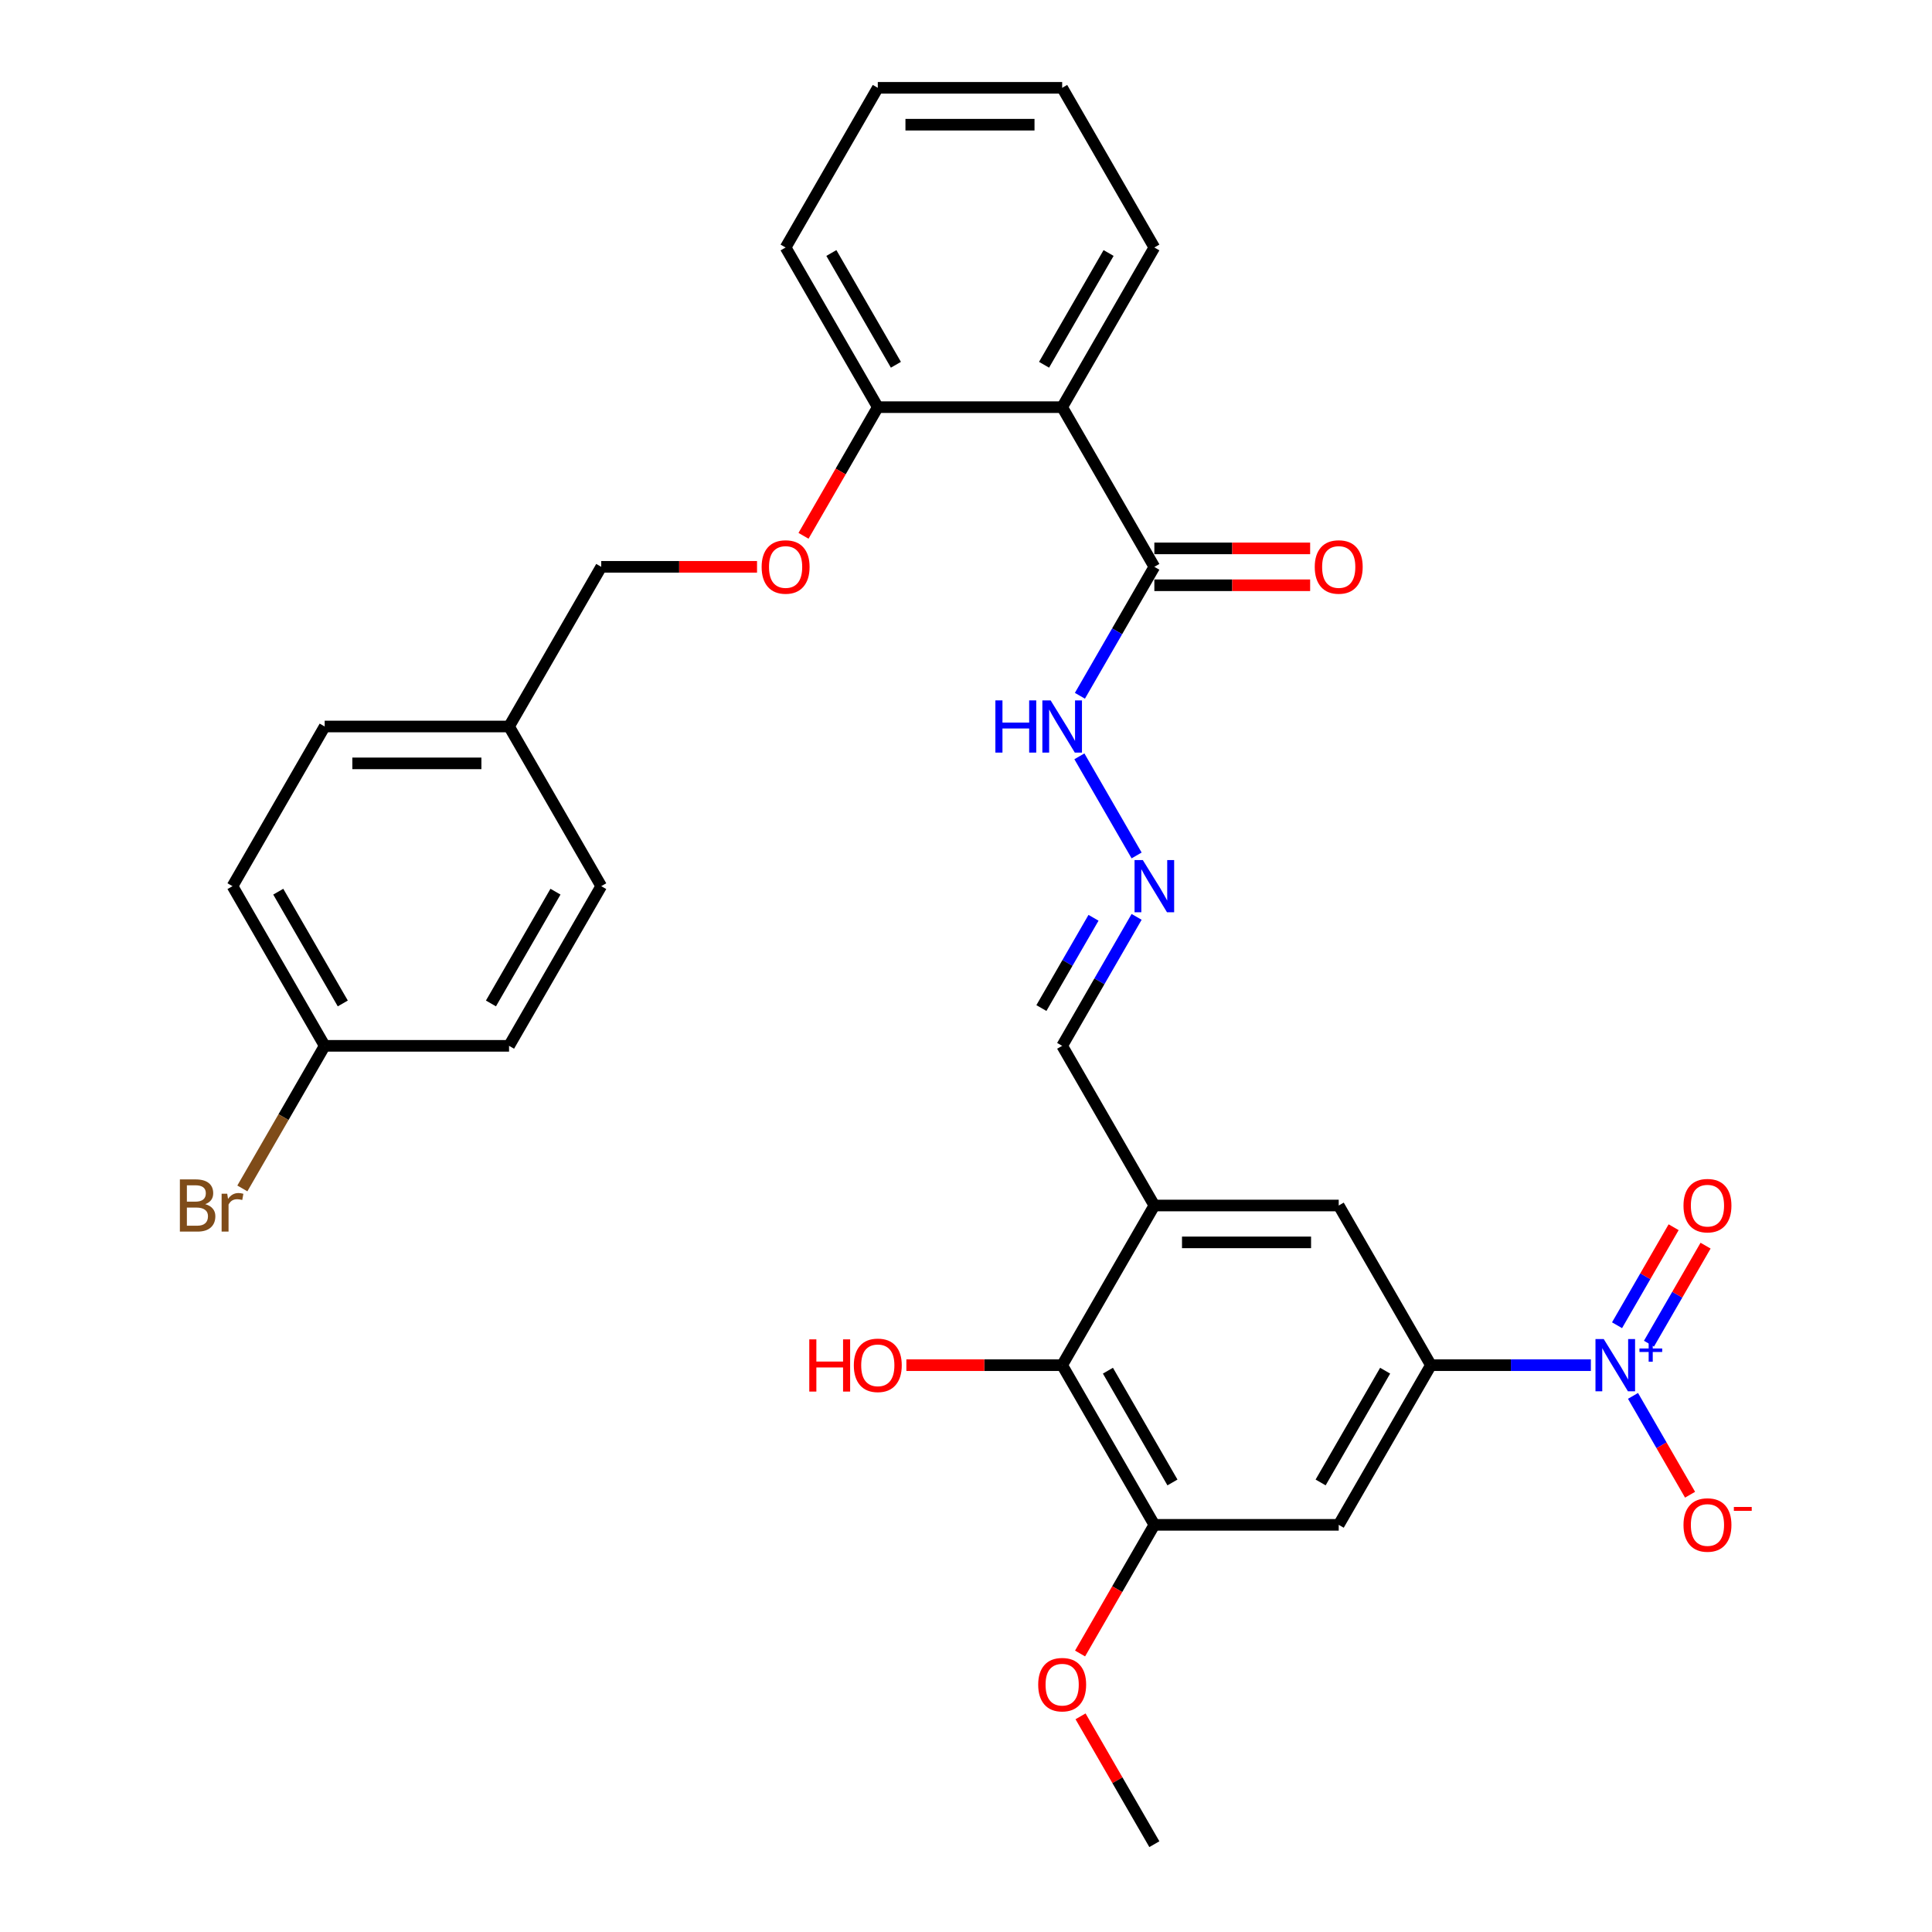 <?xml version='1.0' encoding='iso-8859-1'?>
<svg version='1.1' baseProfile='full'
              xmlns='http://www.w3.org/2000/svg'
                      xmlns:rdkit='http://www.rdkit.org/xml'
                      xmlns:xlink='http://www.w3.org/1999/xlink'
                  xml:space='preserve'
width='1000px' height='1000px' viewBox='0 0 1000 1000'>
<!-- END OF HEADER -->
<rect style='opacity:1.0;fill:#FFFFFF;stroke:none' width='1000' height='1000' x='0' y='0'> </rect>
<path class='bond-0' d='M 823.429,706.612 L 782.032,706.612' style='fill:none;fill-rule:evenodd;stroke:#0000FF;stroke-width:6px;stroke-linecap:butt;stroke-linejoin:miter;stroke-opacity:1' />
<path class='bond-0' d='M 782.032,706.612 L 740.634,706.612' style='fill:none;fill-rule:evenodd;stroke:#000000;stroke-width:6px;stroke-linecap:butt;stroke-linejoin:miter;stroke-opacity:1' />
<path class='bond-9' d='M 845.243,722.51 L 860.01,748.087' style='fill:none;fill-rule:evenodd;stroke:#0000FF;stroke-width:6px;stroke-linecap:butt;stroke-linejoin:miter;stroke-opacity:1' />
<path class='bond-9' d='M 860.01,748.087 L 874.777,773.664' style='fill:none;fill-rule:evenodd;stroke:#FF0000;stroke-width:6px;stroke-linecap:butt;stroke-linejoin:miter;stroke-opacity:1' />
<path class='bond-11' d='M 853.507,695.484 L 868.153,670.118' style='fill:none;fill-rule:evenodd;stroke:#0000FF;stroke-width:6px;stroke-linecap:butt;stroke-linejoin:miter;stroke-opacity:1' />
<path class='bond-11' d='M 868.153,670.118 L 882.799,644.751' style='fill:none;fill-rule:evenodd;stroke:#FF0000;stroke-width:6px;stroke-linecap:butt;stroke-linejoin:miter;stroke-opacity:1' />
<path class='bond-11' d='M 836.979,685.941 L 851.624,660.575' style='fill:none;fill-rule:evenodd;stroke:#0000FF;stroke-width:6px;stroke-linecap:butt;stroke-linejoin:miter;stroke-opacity:1' />
<path class='bond-11' d='M 851.624,660.575 L 866.27,635.208' style='fill:none;fill-rule:evenodd;stroke:#FF0000;stroke-width:6px;stroke-linecap:butt;stroke-linejoin:miter;stroke-opacity:1' />
<path class='bond-4' d='M 740.634,706.612 L 692.919,789.256' style='fill:none;fill-rule:evenodd;stroke:#000000;stroke-width:6px;stroke-linecap:butt;stroke-linejoin:miter;stroke-opacity:1' />
<path class='bond-4' d='M 716.948,709.465 L 683.548,767.317' style='fill:none;fill-rule:evenodd;stroke:#000000;stroke-width:6px;stroke-linecap:butt;stroke-linejoin:miter;stroke-opacity:1' />
<path class='bond-7' d='M 740.634,706.612 L 692.919,623.967' style='fill:none;fill-rule:evenodd;stroke:#000000;stroke-width:6px;stroke-linecap:butt;stroke-linejoin:miter;stroke-opacity:1' />
<path class='bond-1' d='M 549.775,210.744 L 597.489,293.388' style='fill:none;fill-rule:evenodd;stroke:#000000;stroke-width:6px;stroke-linecap:butt;stroke-linejoin:miter;stroke-opacity:1' />
<path class='bond-10' d='M 549.775,210.744 L 454.345,210.744' style='fill:none;fill-rule:evenodd;stroke:#000000;stroke-width:6px;stroke-linecap:butt;stroke-linejoin:miter;stroke-opacity:1' />
<path class='bond-22' d='M 549.775,210.744 L 597.489,128.099' style='fill:none;fill-rule:evenodd;stroke:#000000;stroke-width:6px;stroke-linecap:butt;stroke-linejoin:miter;stroke-opacity:1' />
<path class='bond-22' d='M 540.403,188.804 L 573.803,130.953' style='fill:none;fill-rule:evenodd;stroke:#000000;stroke-width:6px;stroke-linecap:butt;stroke-linejoin:miter;stroke-opacity:1' />
<path class='bond-2' d='M 597.489,623.967 L 692.919,623.967' style='fill:none;fill-rule:evenodd;stroke:#000000;stroke-width:6px;stroke-linecap:butt;stroke-linejoin:miter;stroke-opacity:1' />
<path class='bond-2' d='M 611.804,643.053 L 678.605,643.053' style='fill:none;fill-rule:evenodd;stroke:#000000;stroke-width:6px;stroke-linecap:butt;stroke-linejoin:miter;stroke-opacity:1' />
<path class='bond-6' d='M 597.489,623.967 L 549.775,706.612' style='fill:none;fill-rule:evenodd;stroke:#000000;stroke-width:6px;stroke-linecap:butt;stroke-linejoin:miter;stroke-opacity:1' />
<path class='bond-13' d='M 597.489,623.967 L 549.775,541.322' style='fill:none;fill-rule:evenodd;stroke:#000000;stroke-width:6px;stroke-linecap:butt;stroke-linejoin:miter;stroke-opacity:1' />
<path class='bond-3' d='M 597.489,293.388 L 578.222,326.761' style='fill:none;fill-rule:evenodd;stroke:#000000;stroke-width:6px;stroke-linecap:butt;stroke-linejoin:miter;stroke-opacity:1' />
<path class='bond-3' d='M 578.222,326.761 L 558.954,360.134' style='fill:none;fill-rule:evenodd;stroke:#0000FF;stroke-width:6px;stroke-linecap:butt;stroke-linejoin:miter;stroke-opacity:1' />
<path class='bond-15' d='M 597.489,302.931 L 637.809,302.931' style='fill:none;fill-rule:evenodd;stroke:#000000;stroke-width:6px;stroke-linecap:butt;stroke-linejoin:miter;stroke-opacity:1' />
<path class='bond-15' d='M 637.809,302.931 L 678.128,302.931' style='fill:none;fill-rule:evenodd;stroke:#FF0000;stroke-width:6px;stroke-linecap:butt;stroke-linejoin:miter;stroke-opacity:1' />
<path class='bond-15' d='M 597.489,283.845 L 637.809,283.845' style='fill:none;fill-rule:evenodd;stroke:#000000;stroke-width:6px;stroke-linecap:butt;stroke-linejoin:miter;stroke-opacity:1' />
<path class='bond-15' d='M 637.809,283.845 L 678.128,283.845' style='fill:none;fill-rule:evenodd;stroke:#FF0000;stroke-width:6px;stroke-linecap:butt;stroke-linejoin:miter;stroke-opacity:1' />
<path class='bond-5' d='M 692.919,789.256 L 597.489,789.256' style='fill:none;fill-rule:evenodd;stroke:#000000;stroke-width:6px;stroke-linecap:butt;stroke-linejoin:miter;stroke-opacity:1' />
<path class='bond-18' d='M 597.489,789.256 L 578.266,822.553' style='fill:none;fill-rule:evenodd;stroke:#000000;stroke-width:6px;stroke-linecap:butt;stroke-linejoin:miter;stroke-opacity:1' />
<path class='bond-18' d='M 578.266,822.553 L 559.042,855.85' style='fill:none;fill-rule:evenodd;stroke:#FF0000;stroke-width:6px;stroke-linecap:butt;stroke-linejoin:miter;stroke-opacity:1' />
<path class='bond-31' d='M 597.489,789.256 L 549.775,706.612' style='fill:none;fill-rule:evenodd;stroke:#000000;stroke-width:6px;stroke-linecap:butt;stroke-linejoin:miter;stroke-opacity:1' />
<path class='bond-31' d='M 606.861,767.317 L 573.461,709.465' style='fill:none;fill-rule:evenodd;stroke:#000000;stroke-width:6px;stroke-linecap:butt;stroke-linejoin:miter;stroke-opacity:1' />
<path class='bond-16' d='M 549.775,706.612 L 509.455,706.612' style='fill:none;fill-rule:evenodd;stroke:#000000;stroke-width:6px;stroke-linecap:butt;stroke-linejoin:miter;stroke-opacity:1' />
<path class='bond-16' d='M 509.455,706.612 L 469.136,706.612' style='fill:none;fill-rule:evenodd;stroke:#FF0000;stroke-width:6px;stroke-linecap:butt;stroke-linejoin:miter;stroke-opacity:1' />
<path class='bond-8' d='M 588.31,474.576 L 569.042,507.949' style='fill:none;fill-rule:evenodd;stroke:#0000FF;stroke-width:6px;stroke-linecap:butt;stroke-linejoin:miter;stroke-opacity:1' />
<path class='bond-8' d='M 569.042,507.949 L 549.775,541.322' style='fill:none;fill-rule:evenodd;stroke:#000000;stroke-width:6px;stroke-linecap:butt;stroke-linejoin:miter;stroke-opacity:1' />
<path class='bond-8' d='M 566.001,475.045 L 552.514,498.406' style='fill:none;fill-rule:evenodd;stroke:#0000FF;stroke-width:6px;stroke-linecap:butt;stroke-linejoin:miter;stroke-opacity:1' />
<path class='bond-8' d='M 552.514,498.406 L 539.026,521.767' style='fill:none;fill-rule:evenodd;stroke:#000000;stroke-width:6px;stroke-linecap:butt;stroke-linejoin:miter;stroke-opacity:1' />
<path class='bond-12' d='M 588.31,442.779 L 558.689,391.473' style='fill:none;fill-rule:evenodd;stroke:#0000FF;stroke-width:6px;stroke-linecap:butt;stroke-linejoin:miter;stroke-opacity:1' />
<path class='bond-14' d='M 454.345,210.744 L 435.121,244.04' style='fill:none;fill-rule:evenodd;stroke:#000000;stroke-width:6px;stroke-linecap:butt;stroke-linejoin:miter;stroke-opacity:1' />
<path class='bond-14' d='M 435.121,244.04 L 415.897,277.337' style='fill:none;fill-rule:evenodd;stroke:#FF0000;stroke-width:6px;stroke-linecap:butt;stroke-linejoin:miter;stroke-opacity:1' />
<path class='bond-27' d='M 454.345,210.744 L 406.63,128.099' style='fill:none;fill-rule:evenodd;stroke:#000000;stroke-width:6px;stroke-linecap:butt;stroke-linejoin:miter;stroke-opacity:1' />
<path class='bond-27' d='M 463.716,188.804 L 430.316,130.953' style='fill:none;fill-rule:evenodd;stroke:#000000;stroke-width:6px;stroke-linecap:butt;stroke-linejoin:miter;stroke-opacity:1' />
<path class='bond-17' d='M 391.838,293.388 L 351.519,293.388' style='fill:none;fill-rule:evenodd;stroke:#FF0000;stroke-width:6px;stroke-linecap:butt;stroke-linejoin:miter;stroke-opacity:1' />
<path class='bond-17' d='M 351.519,293.388 L 311.2,293.388' style='fill:none;fill-rule:evenodd;stroke:#000000;stroke-width:6px;stroke-linecap:butt;stroke-linejoin:miter;stroke-opacity:1' />
<path class='bond-20' d='M 311.2,293.388 L 263.485,376.033' style='fill:none;fill-rule:evenodd;stroke:#000000;stroke-width:6px;stroke-linecap:butt;stroke-linejoin:miter;stroke-opacity:1' />
<path class='bond-28' d='M 559.284,888.372 L 578.387,921.459' style='fill:none;fill-rule:evenodd;stroke:#FF0000;stroke-width:6px;stroke-linecap:butt;stroke-linejoin:miter;stroke-opacity:1' />
<path class='bond-28' d='M 578.387,921.459 L 597.489,954.545' style='fill:none;fill-rule:evenodd;stroke:#000000;stroke-width:6px;stroke-linecap:butt;stroke-linejoin:miter;stroke-opacity:1' />
<path class='bond-19' d='M 168.055,541.322 L 120.34,458.678' style='fill:none;fill-rule:evenodd;stroke:#000000;stroke-width:6px;stroke-linecap:butt;stroke-linejoin:miter;stroke-opacity:1' />
<path class='bond-19' d='M 177.427,519.383 L 144.027,461.531' style='fill:none;fill-rule:evenodd;stroke:#000000;stroke-width:6px;stroke-linecap:butt;stroke-linejoin:miter;stroke-opacity:1' />
<path class='bond-21' d='M 168.055,541.322 L 146.749,578.226' style='fill:none;fill-rule:evenodd;stroke:#000000;stroke-width:6px;stroke-linecap:butt;stroke-linejoin:miter;stroke-opacity:1' />
<path class='bond-21' d='M 146.749,578.226 L 125.442,615.13' style='fill:none;fill-rule:evenodd;stroke:#7F4C19;stroke-width:6px;stroke-linecap:butt;stroke-linejoin:miter;stroke-opacity:1' />
<path class='bond-33' d='M 168.055,541.322 L 263.485,541.322' style='fill:none;fill-rule:evenodd;stroke:#000000;stroke-width:6px;stroke-linecap:butt;stroke-linejoin:miter;stroke-opacity:1' />
<path class='bond-25' d='M 263.485,376.033 L 311.2,458.678' style='fill:none;fill-rule:evenodd;stroke:#000000;stroke-width:6px;stroke-linecap:butt;stroke-linejoin:miter;stroke-opacity:1' />
<path class='bond-26' d='M 263.485,376.033 L 168.055,376.033' style='fill:none;fill-rule:evenodd;stroke:#000000;stroke-width:6px;stroke-linecap:butt;stroke-linejoin:miter;stroke-opacity:1' />
<path class='bond-26' d='M 249.171,395.119 L 182.37,395.119' style='fill:none;fill-rule:evenodd;stroke:#000000;stroke-width:6px;stroke-linecap:butt;stroke-linejoin:miter;stroke-opacity:1' />
<path class='bond-29' d='M 597.489,128.099 L 549.775,45.455' style='fill:none;fill-rule:evenodd;stroke:#000000;stroke-width:6px;stroke-linecap:butt;stroke-linejoin:miter;stroke-opacity:1' />
<path class='bond-23' d='M 120.34,458.678 L 168.055,376.033' style='fill:none;fill-rule:evenodd;stroke:#000000;stroke-width:6px;stroke-linecap:butt;stroke-linejoin:miter;stroke-opacity:1' />
<path class='bond-24' d='M 263.485,541.322 L 311.2,458.678' style='fill:none;fill-rule:evenodd;stroke:#000000;stroke-width:6px;stroke-linecap:butt;stroke-linejoin:miter;stroke-opacity:1' />
<path class='bond-24' d='M 254.113,519.383 L 287.514,461.531' style='fill:none;fill-rule:evenodd;stroke:#000000;stroke-width:6px;stroke-linecap:butt;stroke-linejoin:miter;stroke-opacity:1' />
<path class='bond-32' d='M 406.63,128.099 L 454.345,45.455' style='fill:none;fill-rule:evenodd;stroke:#000000;stroke-width:6px;stroke-linecap:butt;stroke-linejoin:miter;stroke-opacity:1' />
<path class='bond-30' d='M 549.775,45.455 L 454.345,45.455' style='fill:none;fill-rule:evenodd;stroke:#000000;stroke-width:6px;stroke-linecap:butt;stroke-linejoin:miter;stroke-opacity:1' />
<path class='bond-30' d='M 535.46,64.54 L 468.659,64.54' style='fill:none;fill-rule:evenodd;stroke:#000000;stroke-width:6px;stroke-linecap:butt;stroke-linejoin:miter;stroke-opacity:1' />
<path  class='atom-0' d='M 830.09 693.099
L 838.946 707.413
Q 839.824 708.826, 841.236 711.383
Q 842.649 713.941, 842.725 714.093
L 842.725 693.099
L 846.313 693.099
L 846.313 720.124
L 842.61 720.124
L 833.106 704.474
Q 831.999 702.642, 830.815 700.542
Q 829.67 698.443, 829.327 697.794
L 829.327 720.124
L 825.815 720.124
L 825.815 693.099
L 830.09 693.099
' fill='#0000FF'/>
<path  class='atom-0' d='M 848.58 697.97
L 853.342 697.97
L 853.342 692.957
L 855.458 692.957
L 855.458 697.97
L 860.346 697.97
L 860.346 699.784
L 855.458 699.784
L 855.458 704.823
L 853.342 704.823
L 853.342 699.784
L 848.58 699.784
L 848.58 697.97
' fill='#0000FF'/>
<path  class='atom-9' d='M 591.516 445.165
L 600.371 459.479
Q 601.249 460.892, 602.662 463.449
Q 604.074 466.007, 604.15 466.159
L 604.15 445.165
L 607.739 445.165
L 607.739 472.191
L 604.036 472.191
L 594.531 456.54
Q 593.424 454.708, 592.241 452.608
Q 591.096 450.509, 590.752 449.86
L 590.752 472.191
L 587.24 472.191
L 587.24 445.165
L 591.516 445.165
' fill='#0000FF'/>
<path  class='atom-10' d='M 871.373 789.333
Q 871.373 782.843, 874.579 779.217
Q 877.786 775.591, 883.779 775.591
Q 889.772 775.591, 892.978 779.217
Q 896.185 782.843, 896.185 789.333
Q 896.185 795.898, 892.94 799.639
Q 889.695 803.342, 883.779 803.342
Q 877.824 803.342, 874.579 799.639
Q 871.373 795.936, 871.373 789.333
M 883.779 800.288
Q 887.901 800.288, 890.115 797.54
Q 892.368 794.753, 892.368 789.333
Q 892.368 784.027, 890.115 781.355
Q 887.901 778.644, 883.779 778.644
Q 879.656 778.644, 877.404 781.316
Q 875.19 783.988, 875.19 789.333
Q 875.19 794.791, 877.404 797.54
Q 879.656 800.288, 883.779 800.288
' fill='#FF0000'/>
<path  class='atom-10' d='M 897.444 780.002
L 906.69 780.002
L 906.69 782.017
L 897.444 782.017
L 897.444 780.002
' fill='#FF0000'/>
<path  class='atom-12' d='M 871.373 624.043
Q 871.373 617.554, 874.579 613.928
Q 877.786 610.301, 883.779 610.301
Q 889.772 610.301, 892.978 613.928
Q 896.185 617.554, 896.185 624.043
Q 896.185 630.609, 892.94 634.35
Q 889.695 638.052, 883.779 638.052
Q 877.824 638.052, 874.579 634.35
Q 871.373 630.647, 871.373 624.043
M 883.779 634.999
Q 887.901 634.999, 890.115 632.25
Q 892.368 629.464, 892.368 624.043
Q 892.368 618.737, 890.115 616.065
Q 887.901 613.355, 883.779 613.355
Q 879.656 613.355, 877.404 616.027
Q 875.19 618.699, 875.19 624.043
Q 875.19 629.502, 877.404 632.25
Q 879.656 634.999, 883.779 634.999
' fill='#FF0000'/>
<path  class='atom-13' d='M 515.21 362.52
L 518.874 362.52
L 518.874 374.01
L 532.693 374.01
L 532.693 362.52
L 536.357 362.52
L 536.357 389.546
L 532.693 389.546
L 532.693 377.064
L 518.874 377.064
L 518.874 389.546
L 515.21 389.546
L 515.21 362.52
' fill='#0000FF'/>
<path  class='atom-13' d='M 543.801 362.52
L 552.657 376.835
Q 553.534 378.247, 554.947 380.805
Q 556.359 383.362, 556.436 383.515
L 556.436 362.52
L 560.024 362.52
L 560.024 389.546
L 556.321 389.546
L 546.816 373.895
Q 545.709 372.063, 544.526 369.964
Q 543.381 367.864, 543.037 367.215
L 543.037 389.546
L 539.525 389.546
L 539.525 362.52
L 543.801 362.52
' fill='#0000FF'/>
<path  class='atom-15' d='M 394.224 293.465
Q 394.224 286.976, 397.43 283.349
Q 400.637 279.723, 406.63 279.723
Q 412.623 279.723, 415.829 283.349
Q 419.036 286.976, 419.036 293.465
Q 419.036 300.03, 415.791 303.771
Q 412.546 307.474, 406.63 307.474
Q 400.675 307.474, 397.43 303.771
Q 394.224 300.069, 394.224 293.465
M 406.63 304.42
Q 410.752 304.42, 412.966 301.672
Q 415.219 298.885, 415.219 293.465
Q 415.219 288.159, 412.966 285.487
Q 410.752 282.777, 406.63 282.777
Q 402.507 282.777, 400.255 285.449
Q 398.041 288.121, 398.041 293.465
Q 398.041 298.923, 400.255 301.672
Q 402.507 304.42, 406.63 304.42
' fill='#FF0000'/>
<path  class='atom-16' d='M 680.513 293.465
Q 680.513 286.976, 683.72 283.349
Q 686.926 279.723, 692.919 279.723
Q 698.912 279.723, 702.119 283.349
Q 705.325 286.976, 705.325 293.465
Q 705.325 300.03, 702.08 303.771
Q 698.836 307.474, 692.919 307.474
Q 686.964 307.474, 683.72 303.771
Q 680.513 300.069, 680.513 293.465
M 692.919 304.42
Q 697.042 304.42, 699.256 301.672
Q 701.508 298.885, 701.508 293.465
Q 701.508 288.159, 699.256 285.487
Q 697.042 282.777, 692.919 282.777
Q 688.797 282.777, 686.545 285.449
Q 684.331 288.121, 684.331 293.465
Q 684.331 298.923, 686.545 301.672
Q 688.797 304.42, 692.919 304.42
' fill='#FF0000'/>
<path  class='atom-17' d='M 418.883 693.251
L 422.548 693.251
L 422.548 704.741
L 436.366 704.741
L 436.366 693.251
L 440.03 693.251
L 440.03 720.277
L 436.366 720.277
L 436.366 707.795
L 422.548 707.795
L 422.548 720.277
L 418.883 720.277
L 418.883 693.251
' fill='#FF0000'/>
<path  class='atom-17' d='M 441.939 706.688
Q 441.939 700.199, 445.145 696.572
Q 448.352 692.946, 454.345 692.946
Q 460.338 692.946, 463.544 696.572
Q 466.751 700.199, 466.751 706.688
Q 466.751 713.253, 463.506 716.994
Q 460.261 720.697, 454.345 720.697
Q 448.39 720.697, 445.145 716.994
Q 441.939 713.292, 441.939 706.688
M 454.345 717.643
Q 458.467 717.643, 460.681 714.895
Q 462.933 712.108, 462.933 706.688
Q 462.933 701.382, 460.681 698.71
Q 458.467 696, 454.345 696
Q 450.222 696, 447.97 698.672
Q 445.756 701.344, 445.756 706.688
Q 445.756 712.146, 447.97 714.895
Q 450.222 717.643, 454.345 717.643
' fill='#FF0000'/>
<path  class='atom-19' d='M 537.369 871.977
Q 537.369 865.488, 540.575 861.862
Q 543.782 858.235, 549.775 858.235
Q 555.768 858.235, 558.974 861.862
Q 562.18 865.488, 562.18 871.977
Q 562.18 878.543, 558.936 882.284
Q 555.691 885.986, 549.775 885.986
Q 543.82 885.986, 540.575 882.284
Q 537.369 878.581, 537.369 871.977
M 549.775 882.933
Q 553.897 882.933, 556.111 880.184
Q 558.363 877.398, 558.363 871.977
Q 558.363 866.671, 556.111 863.999
Q 553.897 861.289, 549.775 861.289
Q 545.652 861.289, 543.4 863.961
Q 541.186 866.633, 541.186 871.977
Q 541.186 877.436, 543.4 880.184
Q 545.652 882.933, 549.775 882.933
' fill='#FF0000'/>
<path  class='atom-22' d='M 106.236 623.28
Q 108.832 624.005, 110.129 625.608
Q 111.465 627.173, 111.465 629.502
Q 111.465 633.243, 109.061 635.38
Q 106.694 637.48, 102.19 637.48
L 93.105 637.48
L 93.105 610.454
L 101.083 610.454
Q 105.702 610.454, 108.03 612.325
Q 110.358 614.195, 110.358 617.63
Q 110.358 621.715, 106.236 623.28
M 96.731 613.508
L 96.731 621.982
L 101.083 621.982
Q 103.755 621.982, 105.129 620.913
Q 106.541 619.806, 106.541 617.63
Q 106.541 613.508, 101.083 613.508
L 96.731 613.508
M 102.19 634.426
Q 104.824 634.426, 106.236 633.166
Q 107.648 631.907, 107.648 629.502
Q 107.648 627.288, 106.083 626.181
Q 104.556 625.036, 101.617 625.036
L 96.731 625.036
L 96.731 634.426
L 102.19 634.426
' fill='#7F4C19'/>
<path  class='atom-22' d='M 117.611 617.859
L 118.031 620.57
Q 120.092 617.516, 123.451 617.516
Q 124.52 617.516, 125.971 617.898
L 125.398 621.104
Q 123.757 620.722, 122.841 620.722
Q 121.237 620.722, 120.169 621.371
Q 119.138 621.982, 118.298 623.471
L 118.298 637.48
L 114.71 637.48
L 114.71 617.859
L 117.611 617.859
' fill='#7F4C19'/>
</svg>
